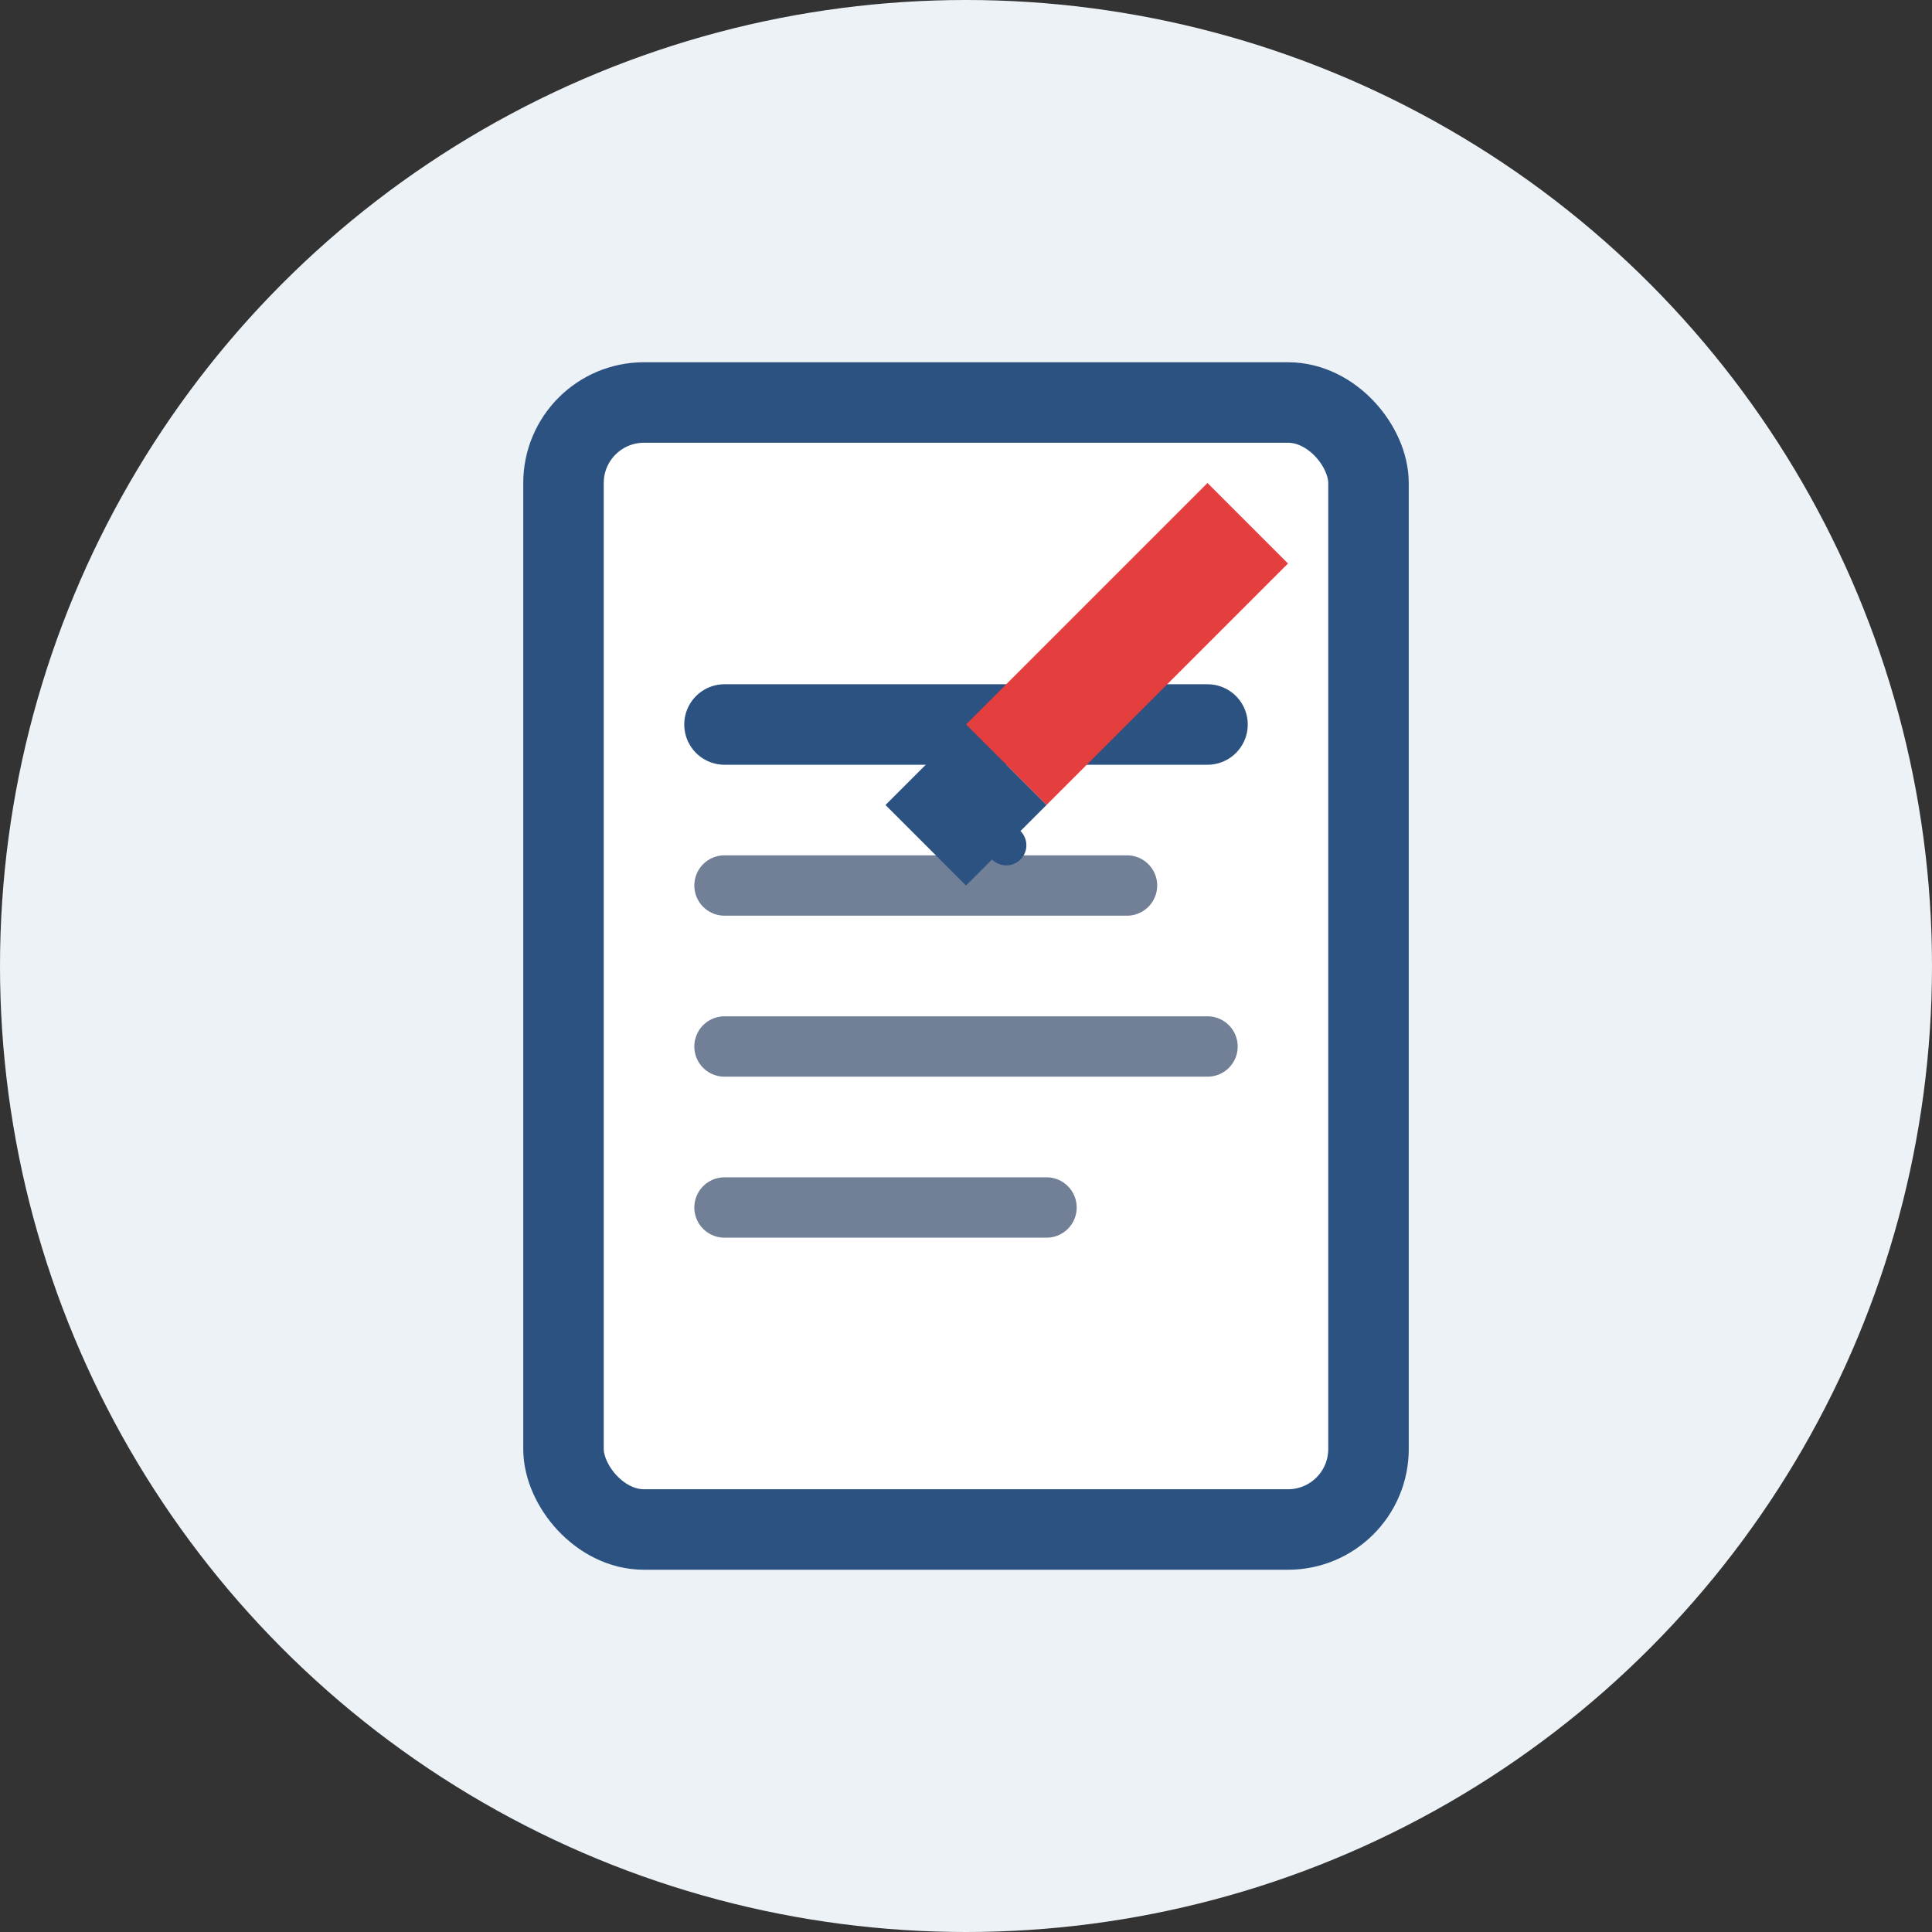 <svg width="48" height="48" viewBox="0 0 48 48" fill="none" xmlns="http://www.w3.org/2000/svg">
  <rect x="0" y="0" width="48" height="48" fill="#333333" stroke="none"/>
  <!-- Background Circle -->
  <circle cx="24" cy="24" r="24" fill="#EDF2F7"/>
  
  <!-- Document/Blog -->
  <rect x="14" y="10" width="20" height="28" rx="2" fill="white" stroke="#2C5282" stroke-width="2"/>
  
  <!-- Text Lines -->
  <line x1="18" y1="18" x2="30" y2="18" stroke="#2C5282" stroke-width="2" stroke-linecap="round"/>
  <line x1="18" y1="22" x2="28" y2="22" stroke="#718096" stroke-width="1.5" stroke-linecap="round"/>
  <line x1="18" y1="26" x2="30" y2="26" stroke="#718096" stroke-width="1.5" stroke-linecap="round"/>
  <line x1="18" y1="30" x2="26" y2="30" stroke="#718096" stroke-width="1.5" stroke-linecap="round"/>
  
  <!-- Pen/Writing -->
  <path d="M30 12L32 14L26 20L24 18L30 12Z" fill="#E53E3E"/>
  <path d="M24 18L26 20L24 22L22 20L24 18Z" fill="#2C5282"/>
  
  <!-- Ink dot -->
  <circle cx="25" cy="21" r="0.5" fill="#2C5282"/>
</svg>
